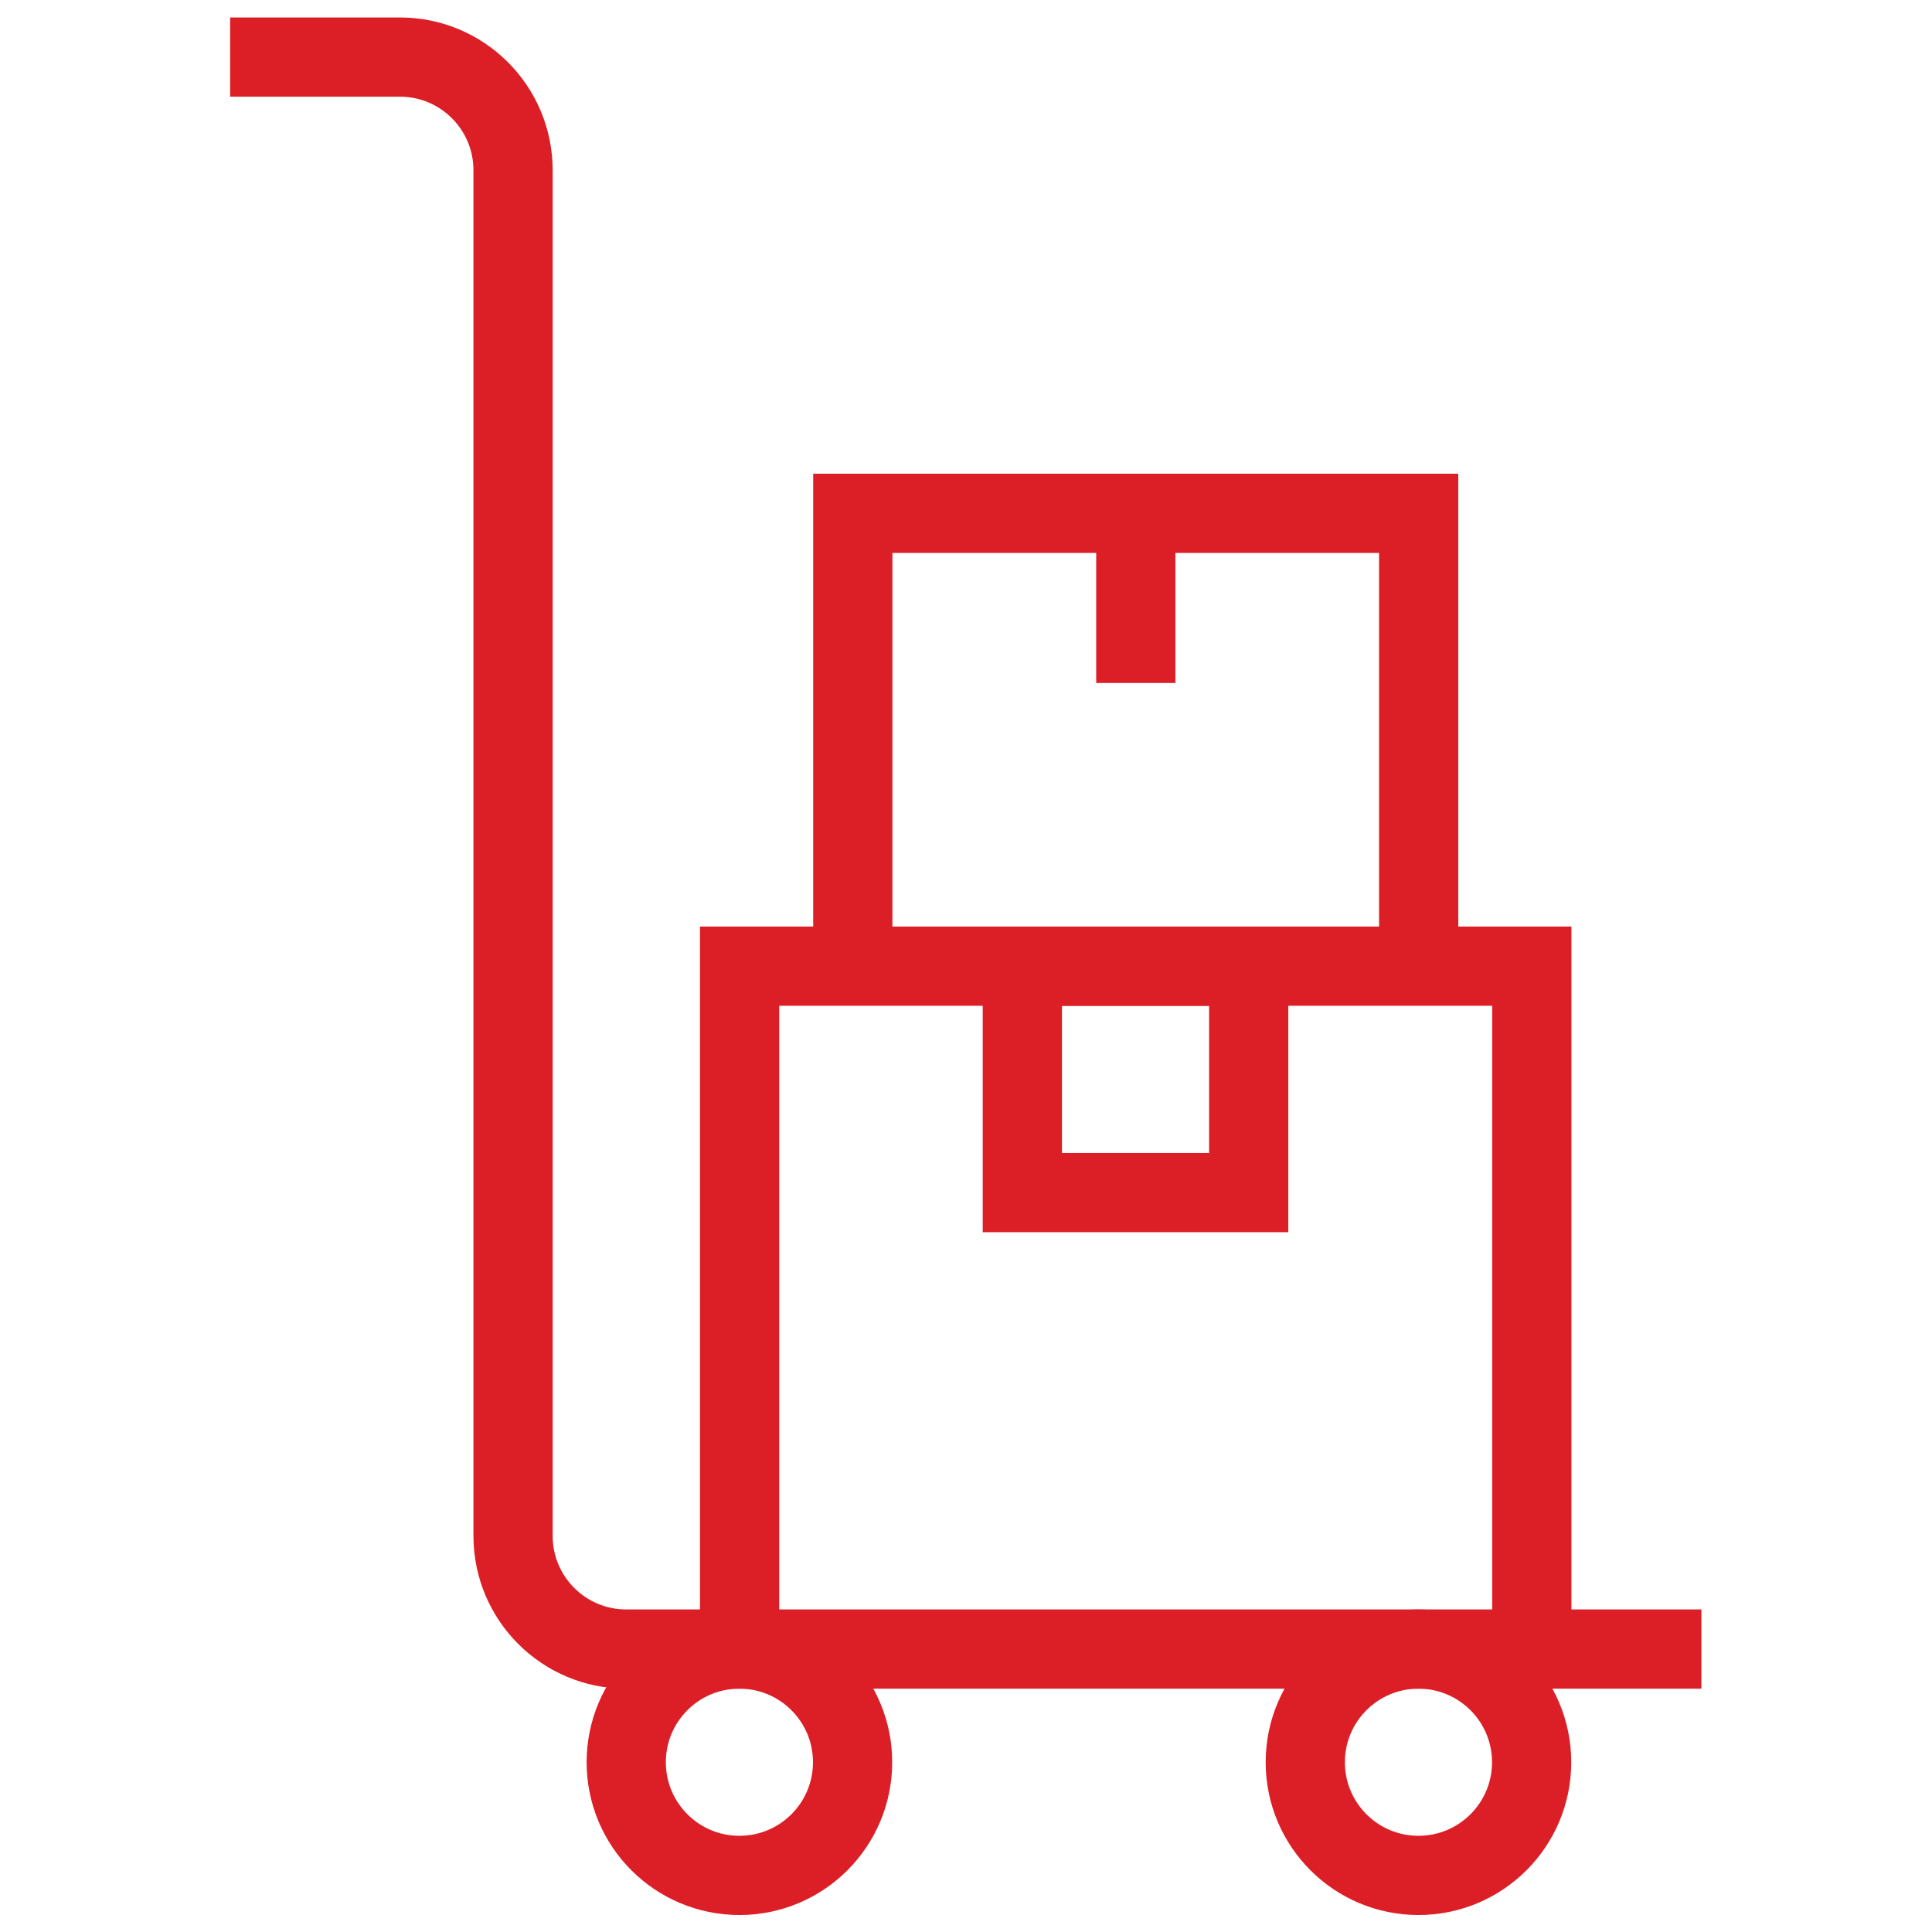 <svg xmlns="http://www.w3.org/2000/svg" xmlns:xlink="http://www.w3.org/1999/xlink" width="512" height="512" x="0" y="0" viewBox="0 0 682.667 682.667" style="enable-background:new 0 0 512 512" xml:space="preserve" class=""><g><defs style="stroke-width: 21px;" stroke-width="21"><clipPath id="a" style="stroke-width: 21px;" stroke-width="21"><path d="M0 512h512V0H0Z" fill="#dc1f26" opacity="1" data-original="#000000" style="stroke-width: 21px;" stroke-width="21"></path></clipPath></defs><path d="M0 0v181h210V0" style="stroke-width: 21px; stroke-linecap: butt; stroke-linejoin: miter; stroke-miterlimit: 10; stroke-dasharray: none; stroke-opacity: 1;" transform="matrix(1.333 0 0 -1.333 261.333 582.667)" fill="none" stroke="#dc1f26" stroke-width="21" stroke-linecap="butt" stroke-linejoin="miter" stroke-miterlimit="10" stroke-dasharray="none" stroke-opacity="" data-original="#000000" opacity="1"></path><path d="M331 196h-60v60h60z" style="stroke-width: 21px; stroke-linecap: butt; stroke-linejoin: miter; stroke-miterlimit: 10; stroke-dasharray: none; stroke-opacity: 1;" transform="matrix(1.333 0 0 -1.333 0 682.667)" fill="none" stroke="#dc1f26" stroke-width="21" stroke-linecap="butt" stroke-linejoin="miter" stroke-miterlimit="10" stroke-dasharray="none" stroke-opacity="" data-original="#000000" opacity="1"></path><path d="M0 0v120h150V0" style="stroke-width: 21px; stroke-linecap: butt; stroke-linejoin: miter; stroke-miterlimit: 10; stroke-dasharray: none; stroke-opacity: 1;" transform="matrix(1.333 0 0 -1.333 301.333 341.333)" fill="none" stroke="#dc1f26" stroke-width="21" stroke-linecap="butt" stroke-linejoin="miter" stroke-miterlimit="10" stroke-dasharray="none" stroke-opacity="" data-original="#000000" opacity="1"></path><path d="M0 0v45" style="stroke-width: 21px; stroke-linecap: butt; stroke-linejoin: miter; stroke-miterlimit: 10; stroke-dasharray: none; stroke-opacity: 1;" transform="matrix(1.333 0 0 -1.333 401.333 241.333)" fill="none" stroke="#dc1f26" stroke-width="21" stroke-linecap="butt" stroke-linejoin="miter" stroke-miterlimit="10" stroke-dasharray="none" stroke-opacity="" data-original="#000000" opacity="1"></path><g clip-path="url(#a)" transform="matrix(1.333 0 0 -1.333 0 682.667)" style="stroke-width: 21px;" stroke-width="21"><path d="M0 0h-285c-16.568 0-30 13.431-30 30v362c0 16.569-13.432 30-30 30h-45" style="stroke-width: 21px; stroke-linecap: butt; stroke-linejoin: miter; stroke-miterlimit: 10; stroke-dasharray: none; stroke-opacity: 1;" transform="translate(451 75)" fill="none" stroke="#dc1f26" stroke-width="21" stroke-linecap="butt" stroke-linejoin="miter" stroke-miterlimit="10" stroke-dasharray="none" stroke-opacity="" data-original="#000000" opacity="1"></path><path d="M0 0c0-16.569-13.432-30-30-30-16.568 0-30 13.431-30 30 0 16.569 13.432 30 30 30C-13.432 30 0 16.569 0 0Z" style="stroke-width: 21px; stroke-linecap: butt; stroke-linejoin: miter; stroke-miterlimit: 10; stroke-dasharray: none; stroke-opacity: 1;" transform="translate(226 45)" fill="none" stroke="#dc1f26" stroke-width="21" stroke-linecap="butt" stroke-linejoin="miter" stroke-miterlimit="10" stroke-dasharray="none" stroke-opacity="" data-original="#000000" opacity="1"></path><path d="M0 0c0-16.569-13.432-30-30-30-16.568 0-30 13.431-30 30 0 16.569 13.432 30 30 30C-13.432 30 0 16.569 0 0Z" style="stroke-width: 21px; stroke-linecap: butt; stroke-linejoin: miter; stroke-miterlimit: 10; stroke-dasharray: none; stroke-opacity: 1;" transform="translate(406 45)" fill="none" stroke="#dc1f26" stroke-width="21" stroke-linecap="butt" stroke-linejoin="miter" stroke-miterlimit="10" stroke-dasharray="none" stroke-opacity="" data-original="#000000" opacity="1"></path></g></g></svg>
